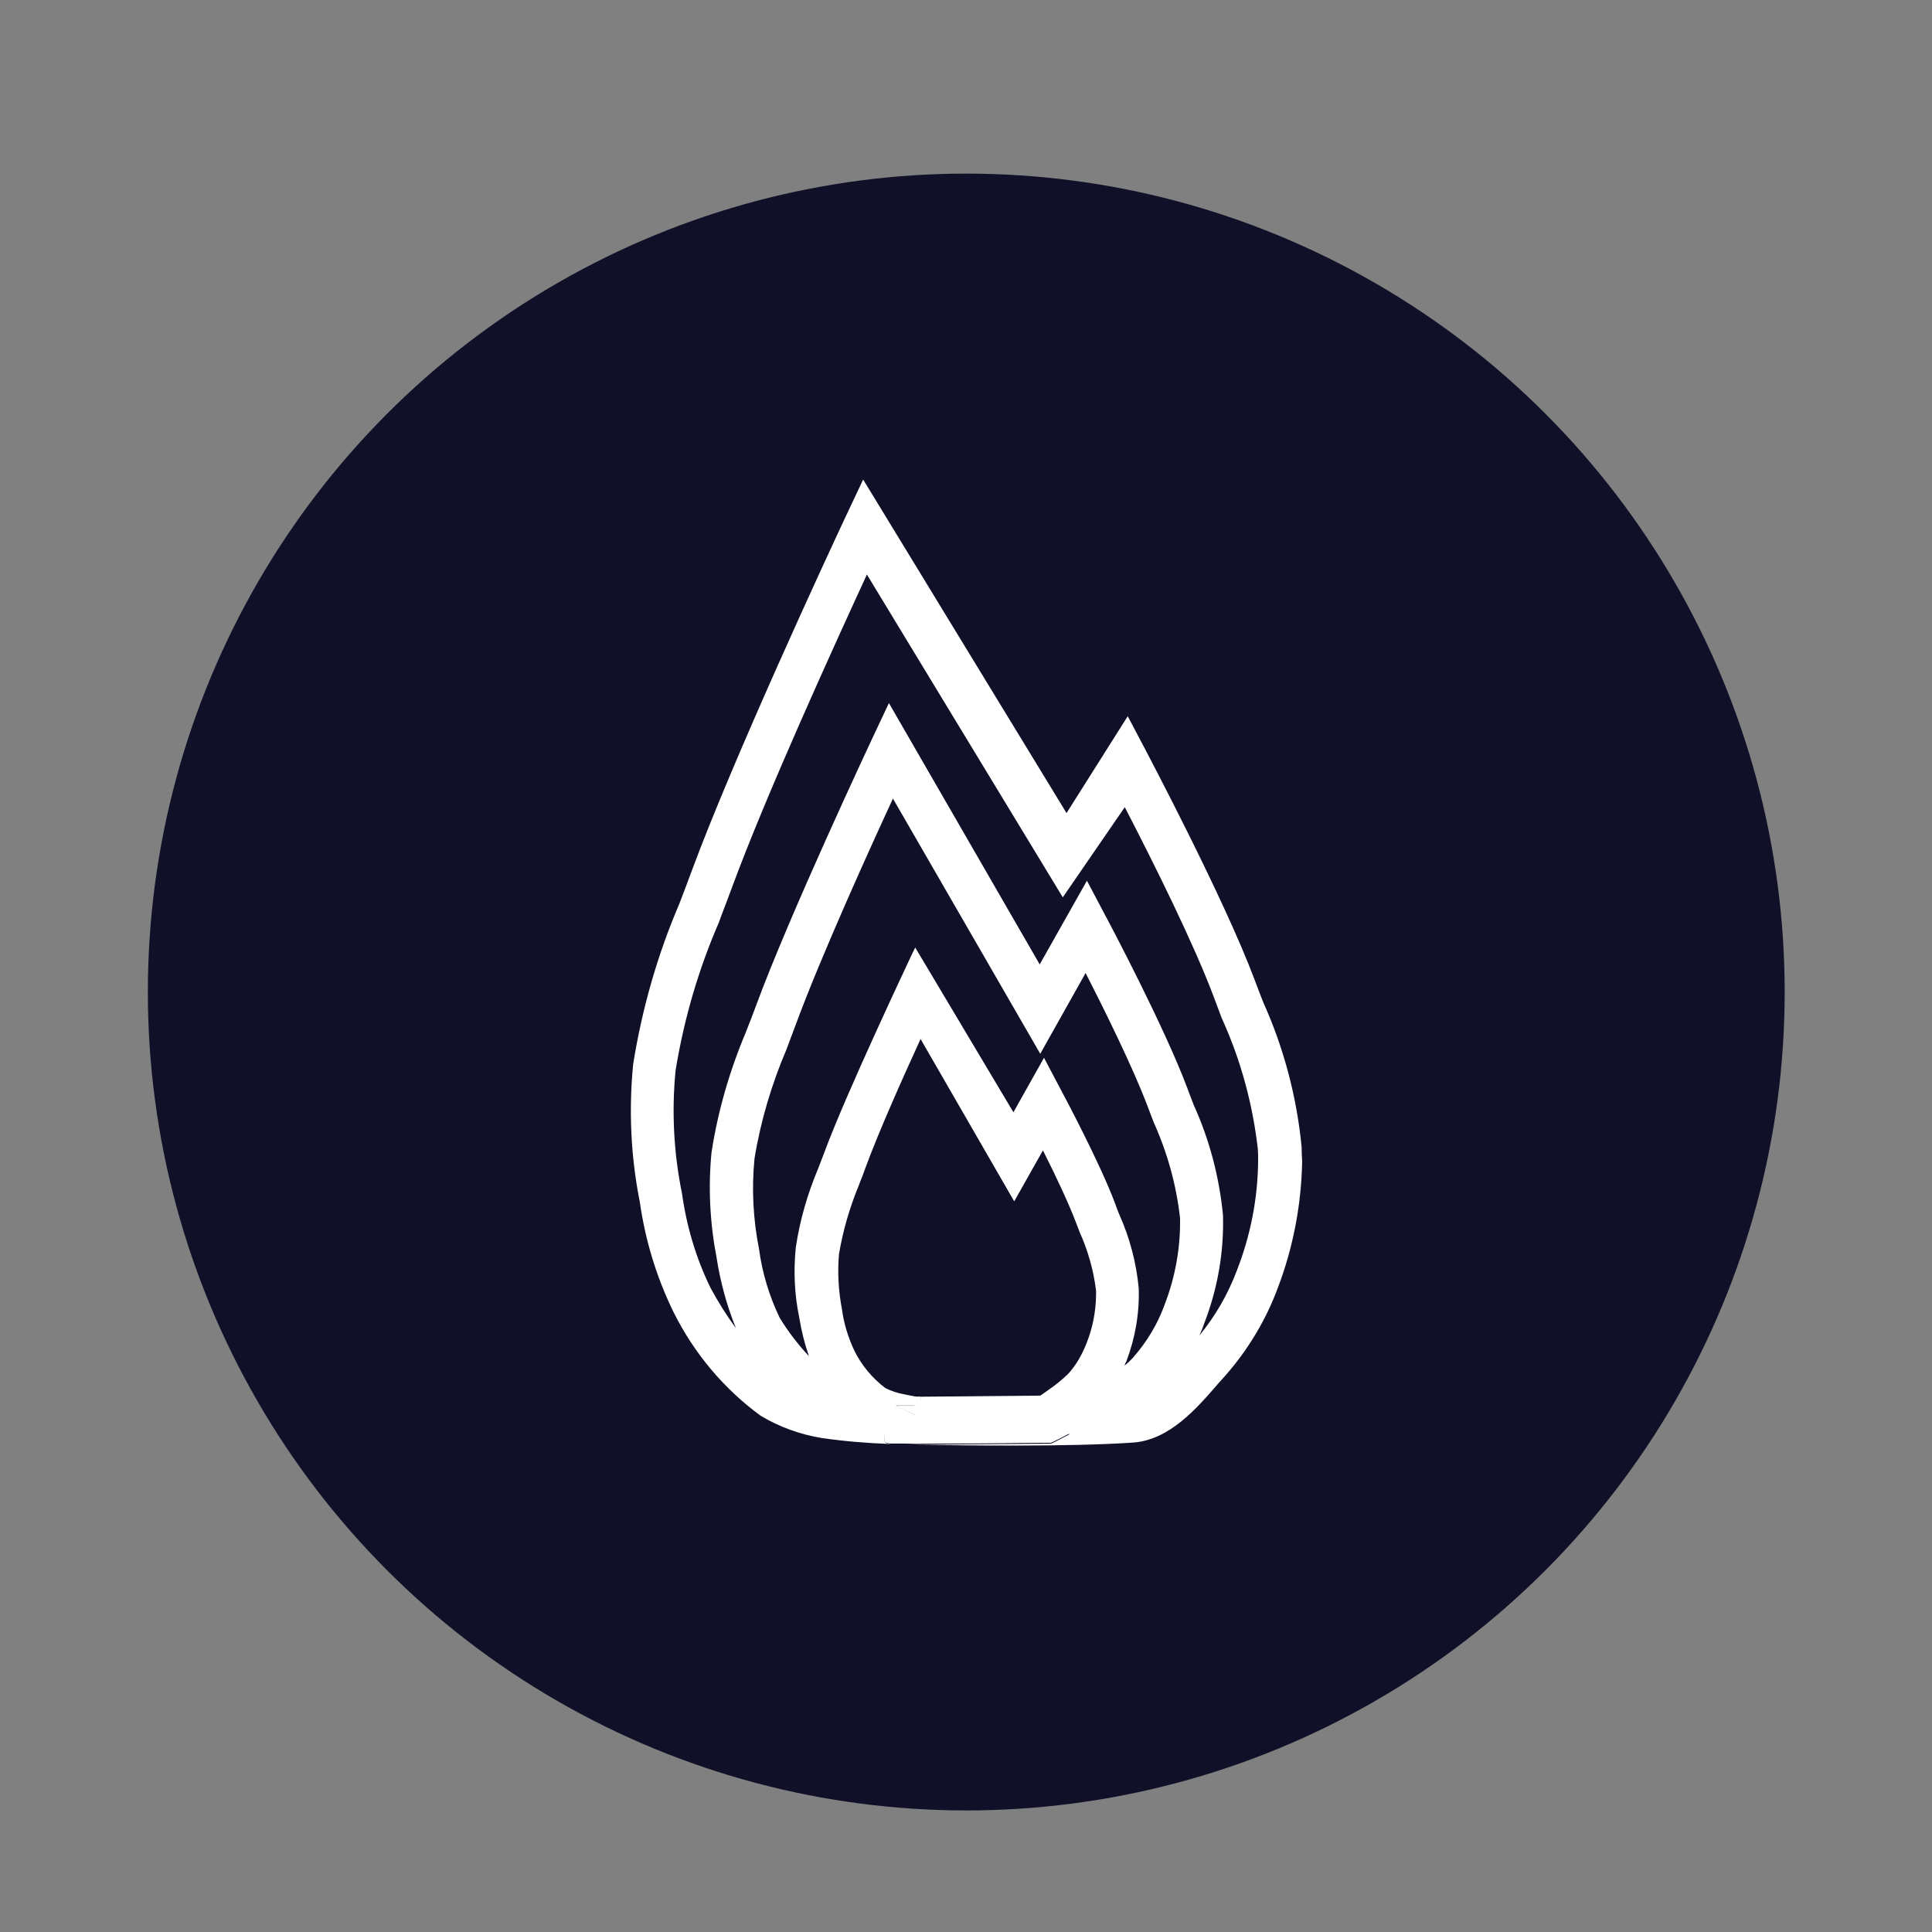 <svg xmlns="http://www.w3.org/2000/svg" xmlns:xlink="http://www.w3.org/1999/xlink" id="Layer_1" x="0px" y="0px" viewBox="0 0 72 72" style="enable-background:new 0 0 72 72;" xml:space="preserve">
<rect x="0" y="0" width="72" height="72" fill="#808080" stroke="none"/>
<style type="text/css">
	.st0{fill:#101028;}
	.st1{clip-path:url(#SVGID_2_);fill:#FC0266;}
	.st2{clip-path:url(#SVGID_2_);fill:#FB0267;}
	.st3{clip-path:url(#SVGID_2_);fill:#FA0367;}
	.st4{clip-path:url(#SVGID_2_);fill:#F90368;}
	.st5{clip-path:url(#SVGID_2_);fill:#F80469;}
	.st6{clip-path:url(#SVGID_2_);fill:#F7046A;}
	.st7{clip-path:url(#SVGID_2_);fill:#F6056A;}
	.st8{clip-path:url(#SVGID_2_);fill:#F5056B;}
	.st9{clip-path:url(#SVGID_2_);fill:#F4066C;}
	.st10{clip-path:url(#SVGID_2_);fill:#F3066D;}
	.st11{clip-path:url(#SVGID_2_);fill:#F2076D;}
	.st12{clip-path:url(#SVGID_2_);fill:#F1076E;}
	.st13{clip-path:url(#SVGID_2_);fill:#F0076F;}
	.st14{clip-path:url(#SVGID_2_);fill:#EF086F;}
	.st15{clip-path:url(#SVGID_2_);fill:#EE0870;}
	.st16{clip-path:url(#SVGID_2_);fill:#ED0971;}
	.st17{clip-path:url(#SVGID_2_);fill:#EC0972;}
	.st18{clip-path:url(#SVGID_2_);fill:#EB0A72;}
	.st19{clip-path:url(#SVGID_2_);fill:#EA0A73;}
	.st20{clip-path:url(#SVGID_2_);fill:#E90B74;}
	.st21{clip-path:url(#SVGID_2_);fill:#E80B75;}
	.st22{clip-path:url(#SVGID_2_);fill:#E70B75;}
	.st23{clip-path:url(#SVGID_2_);fill:#E60C76;}
	.st24{clip-path:url(#SVGID_2_);fill:#E50C77;}
	.st25{clip-path:url(#SVGID_2_);fill:#E40D77;}
	.st26{clip-path:url(#SVGID_2_);fill:#E30D78;}
	.st27{clip-path:url(#SVGID_2_);fill:#E20E79;}
	.st28{clip-path:url(#SVGID_2_);fill:#E10E7A;}
	.st29{clip-path:url(#SVGID_2_);fill:#E00F7A;}
	.st30{clip-path:url(#SVGID_2_);fill:#DF0F7B;}
	.st31{clip-path:url(#SVGID_2_);fill:#DE107C;}
	.st32{clip-path:url(#SVGID_2_);fill:#DD107D;}
	.st33{clip-path:url(#SVGID_2_);fill:#DC107D;}
	.st34{clip-path:url(#SVGID_2_);fill:#DB117E;}
	.st35{clip-path:url(#SVGID_2_);fill:#DA117F;}
	.st36{clip-path:url(#SVGID_2_);fill:#D9127F;}
	.st37{clip-path:url(#SVGID_2_);fill:#D81280;}
	.st38{clip-path:url(#SVGID_2_);fill:#D61381;}
	.st39{clip-path:url(#SVGID_2_);fill:#0085F7;}
	.st40{clip-path:url(#SVGID_2_);fill:#D51382;}
	.st41{clip-path:url(#SVGID_2_);fill:#AB26A0;}
	.st42{clip-path:url(#SVGID_2_);fill:#D41482;}
	.st43{clip-path:url(#SVGID_2_);fill:#FC0465;}
	.st44{clip-path:url(#SVGID_2_);fill:#FC0365;}
	.st45{clip-path:url(#SVGID_4_);fill:#FF4C40;}
	.st46{clip-path:url(#SVGID_4_);fill:#FF4B40;}
	.st47{clip-path:url(#SVGID_4_);fill:#FF4A41;}
	.st48{clip-path:url(#SVGID_4_);fill:#FF4941;}
	.st49{clip-path:url(#SVGID_4_);fill:#FF4842;}
	.st50{clip-path:url(#SVGID_4_);fill:#FF4742;}
	.st51{clip-path:url(#SVGID_4_);fill:#FF4643;}
	.st52{clip-path:url(#SVGID_4_);fill:#0085F7;}
	.st53{clip-path:url(#SVGID_4_);fill:#AB26A0;}
	.st54{clip-path:url(#SVGID_4_);fill:#FF4543;}
	.st55{clip-path:url(#SVGID_4_);fill:#FF4444;}
	.st56{clip-path:url(#SVGID_4_);fill:#FE4344;}
	.st57{clip-path:url(#SVGID_4_);fill:#FE4245;}
	.st58{clip-path:url(#SVGID_4_);fill:#FE4145;}
	.st59{clip-path:url(#SVGID_4_);fill:#FE4046;}
	.st60{clip-path:url(#SVGID_4_);fill:#FE3F46;}
	.st61{clip-path:url(#SVGID_4_);fill:#FE3E47;}
	.st62{clip-path:url(#SVGID_4_);fill:#FE3D48;}
	.st63{clip-path:url(#SVGID_4_);fill:#FE3C48;}
	.st64{clip-path:url(#SVGID_4_);fill:#FE3B49;}
	.st65{clip-path:url(#SVGID_4_);fill:#FE3A49;}
	.st66{clip-path:url(#SVGID_4_);fill:#FE394A;}
	.st67{clip-path:url(#SVGID_4_);fill:#FE384A;}
	.st68{clip-path:url(#SVGID_4_);fill:#FE374B;}
	.st69{clip-path:url(#SVGID_4_);fill:#FE364B;}
	.st70{clip-path:url(#SVGID_4_);fill:#FE354C;}
	.st71{clip-path:url(#SVGID_4_);fill:#FE344C;}
	.st72{clip-path:url(#SVGID_4_);fill:#FE334D;}
	.st73{clip-path:url(#SVGID_4_);fill:#FE324D;}
	.st74{clip-path:url(#SVGID_4_);fill:#FE314E;}
	.st75{clip-path:url(#SVGID_4_);fill:#FE304E;}
	.st76{clip-path:url(#SVGID_4_);fill:#FE2F4F;}
	.st77{clip-path:url(#SVGID_4_);fill:#FE2E4F;}
	.st78{clip-path:url(#SVGID_4_);fill:#FE2D50;}
	.st79{clip-path:url(#SVGID_4_);fill:#FE2C50;}
	.st80{clip-path:url(#SVGID_4_);fill:#FE2B51;}
	.st81{clip-path:url(#SVGID_4_);fill:#FE2A52;}
	.st82{clip-path:url(#SVGID_4_);fill:#FD2852;}
	.st83{clip-path:url(#SVGID_4_);fill:#FD2753;}
	.st84{clip-path:url(#SVGID_4_);fill:#FD2653;}
	.st85{clip-path:url(#SVGID_4_);fill:#FD2554;}
	.st86{clip-path:url(#SVGID_4_);fill:#FD2454;}
	.st87{clip-path:url(#SVGID_4_);fill:#FD2355;}
	.st88{clip-path:url(#SVGID_4_);fill:#FF4D3F;}
	.st89{clip-path:url(#SVGID_4_);fill:#FD2255;}
	.st90{clip-path:url(#SVGID_4_);fill:#FD2156;}
	.st91{clip-path:url(#SVGID_4_);fill:#FC0465;}
	.st92{clip-path:url(#SVGID_6_);fill:#FFB51A;}
	.st93{clip-path:url(#SVGID_6_);fill:#FFB41A;}
	.st94{clip-path:url(#SVGID_6_);fill:#FFB31B;}
	.st95{clip-path:url(#SVGID_6_);fill:#FFB21B;}
	.st96{clip-path:url(#SVGID_6_);fill:#FFB11C;}
	.st97{clip-path:url(#SVGID_6_);fill:#FFB01C;}
	.st98{clip-path:url(#SVGID_6_);fill:#FFAF1C;}
	.st99{clip-path:url(#SVGID_6_);fill:#FFAE1D;}
	.st100{clip-path:url(#SVGID_6_);fill:#FFAD1D;}
	.st101{clip-path:url(#SVGID_6_);fill:#FFAC1D;}
	.st102{clip-path:url(#SVGID_6_);fill:#FFAB1E;}
	.st103{clip-path:url(#SVGID_6_);fill:#FFAA1E;}
	.st104{clip-path:url(#SVGID_6_);fill:#FFA91E;}
	.st105{clip-path:url(#SVGID_6_);fill:#FFA71F;}
	.st106{clip-path:url(#SVGID_6_);fill:#FFA61F;}
	.st107{clip-path:url(#SVGID_6_);fill:#FFA51F;}
	.st108{clip-path:url(#SVGID_6_);fill:#FFA420;}
	.st109{clip-path:url(#SVGID_6_);fill:#FFA320;}
	.st110{clip-path:url(#SVGID_6_);fill:#FFA220;}
	.st111{clip-path:url(#SVGID_6_);fill:#FFA121;}
	.st112{clip-path:url(#SVGID_6_);fill:#FFA021;}
	.st113{clip-path:url(#SVGID_6_);fill:#FF9F21;}
	.st114{clip-path:url(#SVGID_6_);fill:#FF9E22;}
	.st115{clip-path:url(#SVGID_6_);fill:#FF9D22;}
	.st116{clip-path:url(#SVGID_6_);fill:#FF9C23;}
	.st117{clip-path:url(#SVGID_6_);fill:#FF9B23;}
	.st118{clip-path:url(#SVGID_6_);fill:#FF9A23;}
	.st119{clip-path:url(#SVGID_6_);fill:#FF9924;}
	.st120{clip-path:url(#SVGID_6_);fill:#FF9824;}
	.st121{clip-path:url(#SVGID_6_);fill:#FF9724;}
	.st122{clip-path:url(#SVGID_6_);fill:#FF9625;}
	.st123{clip-path:url(#SVGID_6_);fill:#FF9525;}
	.st124{clip-path:url(#SVGID_6_);fill:#FF9425;}
	.st125{clip-path:url(#SVGID_6_);fill:#FFB819;}
	.st126{clip-path:url(#SVGID_6_);fill:#FFB719;}
	.st127{clip-path:url(#SVGID_6_);fill:#FFB61A;}
	.st128{clip-path:url(#SVGID_6_);fill:#FF9326;}
	.st129{clip-path:url(#SVGID_6_);fill:#FF9226;}
	.st130{clip-path:url(#SVGID_6_);fill:#FF9126;}
	.st131{clip-path:url(#SVGID_6_);fill:#FF9027;}
	.st132{clip-path:url(#SVGID_6_);fill:#FF8F27;}
	.st133{clip-path:url(#SVGID_6_);fill:#FF8E27;}
	.st134{clip-path:url(#SVGID_6_);fill:#FFBB18;}
	.st135{clip-path:url(#SVGID_6_);fill:#FFBA18;}
	.st136{clip-path:url(#SVGID_6_);fill:#FFB919;}
	.st137{clip-path:url(#SVGID_6_);fill:#FF8D28;}
	.st138{clip-path:url(#SVGID_6_);fill:#FF8C28;}
	.st139{clip-path:url(#SVGID_6_);fill:#FF8B29;}
	.st140{clip-path:url(#SVGID_6_);fill:#FF8A29;}
	.st141{clip-path:url(#SVGID_6_);fill:#FF8929;}
	.st142{clip-path:url(#SVGID_6_);fill:#FF882A;}
	.st143{clip-path:url(#SVGID_6_);fill:#FF872A;}
	.st144{clip-path:url(#SVGID_6_);fill:#FF862A;}
	.st145{clip-path:url(#SVGID_6_);fill:#FFBF17;}
	.st146{clip-path:url(#SVGID_6_);fill:#FFBE17;}
	.st147{clip-path:url(#SVGID_6_);fill:#FFBD17;}
	.st148{clip-path:url(#SVGID_6_);fill:#FFBC18;}
	.st149{clip-path:url(#SVGID_6_);fill:#FF852B;}
	.st150{clip-path:url(#SVGID_6_);fill:#FF842B;}
	.st151{clip-path:url(#SVGID_6_);fill:#FF832B;}
	.st152{clip-path:url(#SVGID_8_);fill:#9FE816;}
	.st153{clip-path:url(#SVGID_8_);fill:#A0E916;}
	.st154{clip-path:url(#SVGID_8_);fill:#A1E915;}
	.st155{clip-path:url(#SVGID_8_);fill:#A2E915;}
	.st156{clip-path:url(#SVGID_8_);fill:#A3E915;}
	.st157{clip-path:url(#SVGID_8_);fill:#A4EA15;}
	.st158{clip-path:url(#SVGID_8_);fill:#A5EA15;}
	.st159{clip-path:url(#SVGID_8_);fill:#A6EA14;}
	.st160{clip-path:url(#SVGID_8_);fill:#A7EA14;}
	.st161{clip-path:url(#SVGID_8_);fill:#9CE817;}
	.st162{clip-path:url(#SVGID_8_);fill:#9DE816;}
	.st163{clip-path:url(#SVGID_8_);fill:#9EE816;}
	.st164{clip-path:url(#SVGID_8_);fill:#A8EA14;}
	.st165{clip-path:url(#SVGID_8_);fill:#A9EB14;}
	.st166{clip-path:url(#SVGID_8_);fill:#AAEB13;}
	.st167{clip-path:url(#SVGID_8_);fill:#9AE717;}
	.st168{clip-path:url(#SVGID_8_);fill:#9BE717;}
	.st169{clip-path:url(#SVGID_8_);fill:#ABEB13;}
	.st170{clip-path:url(#SVGID_8_);fill:#ACEB13;}
	.st171{clip-path:url(#SVGID_8_);fill:#97E618;}
	.st172{clip-path:url(#SVGID_8_);fill:#98E718;}
	.st173{clip-path:url(#SVGID_8_);fill:#99E717;}
	.st174{clip-path:url(#SVGID_8_);fill:#ADEC13;}
	.st175{clip-path:url(#SVGID_8_);fill:#AEEC12;}
	.st176{clip-path:url(#SVGID_8_);fill:#AFEC12;}
	.st177{clip-path:url(#SVGID_8_);fill:#B0EC12;}
	.st178{clip-path:url(#SVGID_8_);fill:#B1ED12;}
	.st179{clip-path:url(#SVGID_8_);fill:#B2ED12;}
	.st180{clip-path:url(#SVGID_8_);fill:#B3ED11;}
	.st181{clip-path:url(#SVGID_8_);fill:#B4ED11;}
	.st182{clip-path:url(#SVGID_8_);fill:#B5EE11;}
	.st183{clip-path:url(#SVGID_8_);fill:#B6EE11;}
	.st184{clip-path:url(#SVGID_8_);fill:#B7EE10;}
	.st185{clip-path:url(#SVGID_8_);fill:#B8EE10;}
	.st186{clip-path:url(#SVGID_8_);fill:#B9EE10;}
	.st187{clip-path:url(#SVGID_8_);fill:#BAEF10;}
	.st188{clip-path:url(#SVGID_8_);fill:#BBEF10;}
	.st189{clip-path:url(#SVGID_8_);fill:#BCEF0F;}
	.st190{clip-path:url(#SVGID_8_);fill:#BDEF0F;}
	.st191{clip-path:url(#SVGID_8_);fill:#BEF00F;}
	.st192{clip-path:url(#SVGID_8_);fill:#BFF00F;}
	.st193{clip-path:url(#SVGID_8_);fill:#C0F00E;}
	.st194{clip-path:url(#SVGID_8_);fill:#C1F00E;}
	.st195{clip-path:url(#SVGID_8_);fill:#C2F10E;}
	.st196{clip-path:url(#SVGID_8_);fill:#C3F10E;}
	.st197{clip-path:url(#SVGID_8_);fill:#CBF30C;}
	.st198{clip-path:url(#SVGID_8_);fill:#CCF30C;}
	.st199{clip-path:url(#SVGID_8_);fill:#CDF30B;}
	.st200{clip-path:url(#SVGID_8_);fill:#CEF30B;}
	.st201{clip-path:url(#SVGID_8_);fill:#CFF40B;}
	.st202{clip-path:url(#SVGID_8_);fill:#D0F40B;}
	.st203{clip-path:url(#SVGID_8_);fill:#D1F40B;}
	.st204{clip-path:url(#SVGID_8_);fill:#D2F40A;}
	.st205{clip-path:url(#SVGID_8_);fill:#94E618;}
	.st206{clip-path:url(#SVGID_8_);fill:#95E618;}
	.st207{clip-path:url(#SVGID_8_);fill:#96E618;}
	.st208{clip-path:url(#SVGID_8_);fill:#C4F10D;}
	.st209{clip-path:url(#SVGID_8_);fill:#C5F10D;}
	.st210{clip-path:url(#SVGID_8_);fill:#C6F20D;}
	.st211{clip-path:url(#SVGID_8_);fill:#C7F20D;}
	.st212{clip-path:url(#SVGID_8_);fill:#C8F20D;}
	.st213{clip-path:url(#SVGID_8_);fill:#C9F20C;}
	.st214{clip-path:url(#SVGID_8_);fill:#CAF20C;}
	.st215{clip-path:url(#SVGID_8_);fill:#91E519;}
	.st216{clip-path:url(#SVGID_8_);fill:#92E519;}
	.st217{clip-path:url(#SVGID_8_);fill:#93E519;}
	.st218{clip-path:url(#SVGID_8_);fill:#D3F50A;}
	.st219{clip-path:url(#SVGID_8_);fill:#D4F50A;}
	.st220{clip-path:url(#SVGID_8_);fill:#D5F50A;}
	.st221{clip-path:url(#SVGID_8_);fill:#D6F509;}
	.st222{clip-path:url(#SVGID_8_);fill:#D7F609;}
	.st223{clip-path:url(#SVGID_8_);fill:#8EE41A;}
	.st224{clip-path:url(#SVGID_8_);fill:#8FE51A;}
	.st225{clip-path:url(#SVGID_8_);fill:#90E519;}
	.st226{clip-path:url(#SVGID_8_);fill:#D8F609;}
	.st227{clip-path:url(#SVGID_8_);fill:#D9F609;}
	.st228{clip-path:url(#SVGID_8_);fill:#DAF608;}
	.st229{clip-path:url(#SVGID_8_);fill:#DBF608;}
	.st230{clip-path:url(#SVGID_8_);fill:#DCF708;}
	.st231{clip-path:url(#SVGID_8_);fill:#DDF708;}
	.st232{clip-path:url(#SVGID_8_);fill:#DEF708;}
	.st233{clip-path:url(#SVGID_8_);fill:#DFF707;}
	.st234{clip-path:url(#SVGID_8_);fill:#E0F807;}
	.st235{clip-path:url(#SVGID_8_);fill:#E1F807;}
	.st236{clip-path:url(#SVGID_8_);fill:#E2F807;}
	.st237{clip-path:url(#SVGID_8_);fill:#E3F806;}
	.st238{clip-path:url(#SVGID_8_);fill:#8BE41A;}
	.st239{clip-path:url(#SVGID_8_);fill:#8CE41A;}
	.st240{clip-path:url(#SVGID_8_);fill:#8DE41A;}
	.st241{clip-path:url(#SVGID_8_);fill:#E4F906;}
	.st242{clip-path:url(#SVGID_8_);fill:#E5F906;}
	.st243{clip-path:url(#SVGID_8_);fill:#E6F906;}
	.st244{clip-path:url(#SVGID_10_);fill:#00C043;}
	.st245{clip-path:url(#SVGID_10_);fill:#00C042;}
	.st246{clip-path:url(#SVGID_10_);fill:#00C141;}
	.st247{clip-path:url(#SVGID_10_);fill:#00C140;}
	.st248{clip-path:url(#SVGID_10_);fill:#00C13F;}
	.st249{clip-path:url(#SVGID_10_);fill:#00C044;}
	.st250{clip-path:url(#SVGID_10_);fill:#00C23E;}
	.st251{clip-path:url(#SVGID_10_);fill:#00C23D;}
	.st252{clip-path:url(#SVGID_10_);fill:#00BE48;}
	.st253{clip-path:url(#SVGID_10_);fill:#00BF47;}
	.st254{clip-path:url(#SVGID_10_);fill:#00BF46;}
	.st255{clip-path:url(#SVGID_10_);fill:#00BF45;}
	.st256{clip-path:url(#SVGID_10_);fill:#00C23C;}
	.st257{clip-path:url(#SVGID_10_);fill:#00C33B;}
	.st258{clip-path:url(#SVGID_10_);fill:#00C33A;}
	.st259{clip-path:url(#SVGID_10_);fill:#00BE4A;}
	.st260{clip-path:url(#SVGID_10_);fill:#00BE49;}
	.st261{clip-path:url(#SVGID_10_);fill:#01C33A;}
	.st262{clip-path:url(#SVGID_10_);fill:#02C33A;}
	.st263{clip-path:url(#SVGID_10_);fill:#00B85C;}
	.st264{clip-path:url(#SVGID_10_);fill:#00B85B;}
	.st265{clip-path:url(#SVGID_10_);fill:#00B85A;}
	.st266{clip-path:url(#SVGID_10_);fill:#00B959;}
	.st267{clip-path:url(#SVGID_10_);fill:#00B958;}
	.st268{clip-path:url(#SVGID_10_);fill:#00B957;}
	.st269{clip-path:url(#SVGID_10_);fill:#00BA56;}
	.st270{clip-path:url(#SVGID_10_);fill:#00BA55;}
	.st271{clip-path:url(#SVGID_10_);fill:#00BA54;}
	.st272{clip-path:url(#SVGID_10_);fill:#00BB53;}
	.st273{clip-path:url(#SVGID_10_);fill:#00BB52;}
	.st274{clip-path:url(#SVGID_10_);fill:#00BB51;}
	.st275{clip-path:url(#SVGID_10_);fill:#00BC50;}
	.st276{clip-path:url(#SVGID_10_);fill:#00BC4F;}
	.st277{clip-path:url(#SVGID_10_);fill:#00BC4E;}
	.st278{clip-path:url(#SVGID_10_);fill:#00BD4D;}
	.st279{clip-path:url(#SVGID_10_);fill:#00BD4C;}
	.st280{clip-path:url(#SVGID_10_);fill:#00BD4B;}
	.st281{clip-path:url(#SVGID_10_);fill:#03C439;}
	.st282{clip-path:url(#SVGID_10_);fill:#04C439;}
	.st283{clip-path:url(#SVGID_10_);fill:#05C439;}
	.st284{clip-path:url(#SVGID_10_);fill:#06C439;}
	.st285{clip-path:url(#SVGID_10_);fill:#07C538;}
	.st286{clip-path:url(#SVGID_10_);fill:#08C538;}
	.st287{clip-path:url(#SVGID_10_);fill:#00B662;}
	.st288{clip-path:url(#SVGID_10_);fill:#00B661;}
	.st289{clip-path:url(#SVGID_10_);fill:#00B660;}
	.st290{clip-path:url(#SVGID_10_);fill:#00B75F;}
	.st291{clip-path:url(#SVGID_10_);fill:#00B75E;}
	.st292{clip-path:url(#SVGID_10_);fill:#00B75D;}
	.st293{clip-path:url(#SVGID_10_);fill:#09C538;}
	.st294{clip-path:url(#SVGID_10_);fill:#0AC538;}
	.st295{clip-path:url(#SVGID_10_);fill:#0BC637;}
	.st296{clip-path:url(#SVGID_10_);fill:#00B467;}
	.st297{clip-path:url(#SVGID_10_);fill:#00B466;}
	.st298{clip-path:url(#SVGID_10_);fill:#00B565;}
	.st299{clip-path:url(#SVGID_10_);fill:#00B564;}
	.st300{clip-path:url(#SVGID_10_);fill:#00B563;}
	.st301{clip-path:url(#SVGID_10_);fill:#0CC637;}
	.st302{clip-path:url(#SVGID_10_);fill:#0DC637;}
	.st303{clip-path:url(#SVGID_10_);fill:#0EC637;}
	.st304{clip-path:url(#SVGID_10_);fill:#00B36C;}
	.st305{clip-path:url(#SVGID_10_);fill:#00B36B;}
	.st306{clip-path:url(#SVGID_10_);fill:#00B36A;}
	.st307{clip-path:url(#SVGID_10_);fill:#00B469;}
	.st308{clip-path:url(#SVGID_10_);fill:#00B468;}
	.st309{clip-path:url(#SVGID_10_);fill:#0FC737;}
	.st310{clip-path:url(#SVGID_10_);fill:#10C736;}
	.st311{clip-path:url(#SVGID_10_);fill:#11C736;}
	.st312{clip-path:url(#SVGID_10_);fill:#12C736;}
	.st313{clip-path:url(#SVGID_10_);fill:#00B171;}
	.st314{clip-path:url(#SVGID_10_);fill:#00B170;}
	.st315{clip-path:url(#SVGID_10_);fill:#00B26F;}
	.st316{clip-path:url(#SVGID_10_);fill:#00B26E;}
	.st317{clip-path:url(#SVGID_10_);fill:#00B26D;}
	.st318{clip-path:url(#SVGID_10_);fill:#13C736;}
	.st319{clip-path:url(#SVGID_10_);fill:#14C835;}
	.st320{clip-path:url(#SVGID_10_);fill:#00AF77;}
	.st321{clip-path:url(#SVGID_10_);fill:#00AF76;}
	.st322{clip-path:url(#SVGID_10_);fill:#00B075;}
	.st323{clip-path:url(#SVGID_10_);fill:#00B074;}
	.st324{clip-path:url(#SVGID_10_);fill:#00B073;}
	.st325{clip-path:url(#SVGID_10_);fill:#00B172;}
	.st326{clip-path:url(#SVGID_10_);fill:#15C835;}
	.st327{clip-path:url(#SVGID_10_);fill:#16C835;}
	.st328{clip-path:url(#SVGID_10_);fill:#17C835;}
	.st329{clip-path:url(#SVGID_10_);fill:#18C935;}
	.st330{clip-path:url(#SVGID_10_);fill:#91E519;}
	.st331{clip-path:url(#SVGID_10_);fill:#8EE41A;}
	.st332{clip-path:url(#SVGID_10_);fill:#8FE51A;}
	.st333{clip-path:url(#SVGID_10_);fill:#90E519;}
	.st334{clip-path:url(#SVGID_10_);fill:#8BE41A;}
	.st335{clip-path:url(#SVGID_10_);fill:#8CE41A;}
	.st336{clip-path:url(#SVGID_10_);fill:#8DE41A;}
	.st337{clip-path:url(#SVGID_12_);fill:#0085F7;}
	.st338{clip-path:url(#SVGID_12_);fill:#0085F6;}
	.st339{clip-path:url(#SVGID_12_);fill:#0086F5;}
	.st340{clip-path:url(#SVGID_12_);fill:#0086F4;}
	.st341{clip-path:url(#SVGID_12_);fill:#0086F3;}
	.st342{clip-path:url(#SVGID_12_);fill:#0087F2;}
	.st343{clip-path:url(#SVGID_12_);fill:#0087F1;}
	.st344{clip-path:url(#SVGID_12_);fill:#0087F0;}
	.st345{clip-path:url(#SVGID_12_);fill:#0088EF;}
	.st346{clip-path:url(#SVGID_12_);fill:#0088EE;}
	.st347{clip-path:url(#SVGID_12_);fill:#0088ED;}
	.st348{clip-path:url(#SVGID_12_);fill:#0089EC;}
	.st349{clip-path:url(#SVGID_12_);fill:#0089EB;}
	.st350{clip-path:url(#SVGID_12_);fill:#0089EA;}
	.st351{clip-path:url(#SVGID_12_);fill:#008AE9;}
	.st352{clip-path:url(#SVGID_12_);fill:#008AE8;}
	.st353{clip-path:url(#SVGID_12_);fill:#008AE7;}
	.st354{clip-path:url(#SVGID_12_);fill:#008BE6;}
	.st355{clip-path:url(#SVGID_12_);fill:#008BE5;}
	.st356{clip-path:url(#SVGID_12_);fill:#008BE4;}
	.st357{clip-path:url(#SVGID_12_);fill:#008CE3;}
	.st358{clip-path:url(#SVGID_12_);fill:#008CE2;}
	.st359{clip-path:url(#SVGID_12_);fill:#008CE1;}
	.st360{clip-path:url(#SVGID_12_);fill:#008DE0;}
	.st361{clip-path:url(#SVGID_12_);fill:#008DDF;}
	.st362{clip-path:url(#SVGID_12_);fill:#008DDE;}
	.st363{clip-path:url(#SVGID_12_);fill:#008EDB;}
	.st364{clip-path:url(#SVGID_12_);fill:#008FDA;}
	.st365{clip-path:url(#SVGID_12_);fill:#008FD9;}
	.st366{clip-path:url(#SVGID_12_);fill:#008FD8;}
	.st367{clip-path:url(#SVGID_12_);fill:#0090D7;}
	.st368{clip-path:url(#SVGID_12_);fill:#0091D3;}
	.st369{clip-path:url(#SVGID_12_);fill:#0091D2;}
	.st370{clip-path:url(#SVGID_12_);fill:#0092D1;}
	.st371{clip-path:url(#SVGID_12_);fill:#0092D0;}
	.st372{clip-path:url(#SVGID_12_);fill:#0093CC;}
	.st373{clip-path:url(#SVGID_12_);fill:#0094CB;}
	.st374{clip-path:url(#SVGID_12_);fill:#0094CA;}
	.st375{clip-path:url(#SVGID_12_);fill:#0094C9;}
	.st376{fill-rule:evenodd;clip-rule:evenodd;fill:#FFFFFF;}
	.st377{fill:#FFFFFF;}
	.st378{clip-path:url(#SVGID_14_);}
	.st379{opacity:0.25;fill:#FFFFFF;enable-background:new    ;}
	.st380{opacity:0.18;fill:#FFFFFF;enable-background:new    ;}
	.st381{opacity:0.35;fill:#FFFFFF;enable-background:new    ;}
	.st382{fill:none;}
	.st383{fill:url(#Path_1_2_);}
	.st384{fill:url(#Path_2_2_);}
	.st385{opacity:0.25;fill:#AB26A0;enable-background:new    ;}
	.st386{opacity:0.18;fill:#AB26A0;enable-background:new    ;}
	.st387{opacity:0.35;fill:#AB26A0;enable-background:new    ;}
</style>
<g>
	<circle id="Ellipse_38" class="st0" cx="36.01" cy="36.97" r="30.5"></circle>
	<g id="Group_16676" transform="translate(320.492 20.811)">
		<g id="Group_16670" transform="translate(-302.495 -9.41)">
			<g id="Group_16667" transform="translate(6.51 34.106)">
				<path id="Path_27781" class="st376" d="M7.16,6.65c-0.02,0-0.03-0.01-0.05-0.01l0.1,0.02L7.16,6.65z"></path>
				<path id="Path_27782" class="st377" d="M7.25,6.5L7.16,6.84H7.15l-0.2-0.04L6.84,6.77L5.51,6.48h1.6c0.03,0,0.06,0,0.09,0.01      l0,0L7.25,6.5z"></path>
			</g>
			<g id="Group_16668" transform="translate(8.027 34.116)">
				<path id="Path_27783" class="st377" d="M5.68,6.65c-0.01,0-0.03,0-0.04-0.01L5.68,6.65C5.68,6.65,5.68,6.65,5.68,6.65z       M8.12,7.05c0,0,0.01,0,0.01,0H8.2C8.17,7.05,8.14,7.04,8.12,7.05L8.12,7.05z M8.16,6.71H8.14C8.15,6.71,8.15,6.71,8.16,6.71      h0.13C8.25,6.7,8.2,6.7,8.16,6.71L8.16,6.71z M8.03,8.12H7.7l0.38,0.01l5.04-0.04l0.01-0.01L8.03,8.12z"></path>
				<path id="Path_27784" class="st377" d="M7.9,7.94H7.7v0.17v0.07v0.1l0,0l0.38,0.01l0,0l5.04-0.04l0.05-0.01l0.2-0.1l0.48-0.25      L7.9,7.94z M8.29,6.54c-0.05,0-0.09,0-0.13,0H7.07l1,0.32l0.02,0.01l0.02,0.01l0,0c0,0,0,0,0.01,0H7.37L8.04,7.2l0.05,0.02H8.2      l0.02-0.34h0.08L8.3,6.54L8.29,6.54z M5.85,6.58V6.52L5.72,6.48c-0.01,0-0.03,0-0.04-0.01L5.64,6.64l0,0l0,0H5.51v0.07      l0.04,0.05l0.05-0.05L5.59,6.8l0.05,0.01h0.01l0.58,0.18L5.85,6.58z"></path>
			</g>
			<g id="Group_16669">
				<path id="Path_27785" class="st377" d="M16.19,40.82c-0.01,0-0.01,0-0.02,0h-0.05h-0.3h0.3c-0.1-0.01-0.27-0.04-0.46-0.08      c-0.11-0.02-0.22-0.06-0.32-0.08h-0.23l1,0.32v0.01c0.01,0,0.03,0,0.04,0l0,0c0,0,0,0,0.01,0h-0.74l0.67,0.32l0.05,0.02h0.11      L16.25,41h0.08l0.01-0.17L16.19,40.82z M13.88,40.7v-0.07l-0.13-0.03c-0.01,0-0.03,0-0.04-0.01l0,0      c-0.03-0.01-0.06-0.01-0.09-0.01h-1.6l1.33,0.29l0.23,0.23l-0.12-0.21l0.2,0.04h0.01l0.58,0.18L13.88,40.7z M16.19,40.82      c-0.01,0-0.01,0-0.02,0h-0.05h-0.3h0.3c-0.1-0.01-0.27-0.04-0.46-0.08c-0.11-0.02-0.22-0.06-0.32-0.08h-0.23l1,0.32v0.01      c0.01,0,0.03,0,0.04,0l0,0c0,0,0,0,0.01,0h-0.74l0.67,0.32l0.05,0.02h0.11L16.25,41h0.08l0.01-0.17L16.19,40.82z M13.88,40.7      v-0.07l-0.13-0.03c-0.01,0-0.03,0-0.04-0.01l0,0c-0.03-0.01-0.06-0.01-0.09-0.01h-1.6l1.33,0.29l0.23,0.23l-0.12-0.21l0.2,0.04      h0.01l0.58,0.18L13.88,40.7z M13.88,40.7v-0.07l-0.13-0.03c-0.01,0-0.03,0-0.04-0.01l0,0c-0.03-0.01-0.06-0.01-0.09-0.01h-1.6      l1.33,0.29l0.23,0.23l-0.12-0.21l0.2,0.04h0.01l0.58,0.18L13.88,40.7z M15.93,42.06l-0.78-0.01h-0.18v0.16l0.17,0.01      c0,0,0.23,0,0.36,0h0.01h0.21h0.33l5.11-0.04l-0.01,0.01l-5.04,0.04l1.71,0.02c1.04,0.01,2.32,0.02,3.58,0l0.48-0.25      L15.93,42.06z M16.19,40.82c-0.01,0-0.01,0-0.02,0h-0.05h-0.3h0.3c-0.1-0.01-0.27-0.04-0.46-0.08      c-0.11-0.02-0.22-0.06-0.32-0.08h-0.23l1,0.32v0.01c0.01,0,0.03,0,0.04,0l0,0c0,0,0,0,0.01,0h-0.74l0.67,0.32l0.05,0.02h0.11      L16.25,41h0.08l0.01-0.17L16.19,40.82z M13.88,40.7v-0.07l-0.13-0.03c-0.01,0-0.03,0-0.04-0.01l0,0      c-0.03-0.01-0.06-0.01-0.09-0.01h-1.6l1.33,0.29l0.23,0.23l-0.12-0.21l0.2,0.04h0.01l0.58,0.18L13.88,40.7z M16.19,40.82      c-0.01,0-0.01,0-0.02,0h-0.05h-0.3h0.3c-0.1-0.01-0.27-0.04-0.46-0.08c-0.11-0.02-0.22-0.06-0.32-0.08h-0.23l1,0.32v0.01      c0.01,0,0.03,0,0.04,0l0,0c0,0,0,0,0.01,0h-0.74l0.67,0.32l0.05,0.02h0.11L16.25,41h0.08l0.01-0.17L16.19,40.82z M16.19,40.82      c-0.01,0-0.01,0-0.02,0h-0.05h-0.3h0.3c-0.1-0.01-0.27-0.04-0.46-0.08c-0.11-0.02-0.22-0.06-0.32-0.08h-0.23l1,0.32v0.01      c0.01,0,0.03,0,0.04,0l0,0c0,0,0,0,0.01,0h-0.74l0.67,0.32l0.05,0.02h0.11L16.25,41h0.08l0.01-0.17L16.19,40.82z M13.88,40.7      v-0.07l-0.13-0.03c-0.01,0-0.03,0-0.04-0.01l0,0c-0.03-0.01-0.06-0.01-0.09-0.01h-1.6l1.33,0.29l0.23,0.23l-0.12-0.21l0.2,0.04      h0.01l0.58,0.18L13.88,40.7z"></path>
				<path id="Path_27786" class="st377" d="M16.32,40.65h-0.1h-0.05h-0.03h-1.04l1,0.32v0.01c0.01,0,0.03,0,0.04,0l0,0      c0,0,0,0,0.01,0h-0.14h0.19h0.13L16.32,40.65L16.32,40.65z M13.46,40.89l-0.18-0.31h-0.21l0.29,0.29l0.23,0.23L13.46,40.89z       M16.32,40.65h-0.1h-0.05h-0.03h-1.04l1,0.32v0.01c0.01,0,0.03,0,0.04,0l0,0c0,0,0,0,0.01,0h-0.14h0.19h0.13L16.32,40.65      L16.32,40.65z M13.46,40.89l-0.18-0.31h-0.21l0.29,0.29l0.23,0.23L13.46,40.89z M13.46,40.89l-0.18-0.31h-0.21l0.29,0.29      l0.23,0.23L13.46,40.89z M15.93,42.06l-0.78-0.01h-0.18v0.17c0,0.1,0,0.14,0.17,0.16v0.01h0.33c0.07,0,0.15,0,0.25,0h0.38v0.01      l0,0l5.04-0.04l0.05-0.01l0.2-0.1l0.48-0.25L15.93,42.06z M16.32,40.65h-0.1h-0.05h-0.03h-1.04l1,0.32v0.01      c0.01,0,0.03,0,0.04,0l0,0c0,0,0,0,0.01,0h-0.14h0.19h0.13L16.32,40.65L16.32,40.65z M13.46,40.89l-0.18-0.31h-0.21l0.29,0.29      l0.23,0.23L13.46,40.89z M16.32,40.65h-0.1h-0.05h-0.03h-1.04l1,0.32v0.01c0.01,0,0.03,0,0.04,0l0,0c0,0,0,0,0.01,0h-0.14h0.19      h0.13L16.32,40.65L16.32,40.65z M16.32,40.65h-0.1h-0.05h-0.03h-1.04l1,0.32v0.01c0.01,0,0.03,0,0.04,0l0,0c0,0,0,0,0.01,0      h-0.14h0.19h0.13L16.32,40.65L16.32,40.65z M13.46,40.89l-0.18-0.31h-0.21l0.29,0.29l0.23,0.23L13.46,40.89z M15.15,42.05      l0.58,0.01h0.2L15.15,42.05z M16.32,40.65h-0.1h-0.05h-0.03h-1.04l1,0.32v0.01c0.01,0,0.03,0,0.04,0l0,0c0,0,0,0,0.01,0h-0.14      h0.19h0.13L16.32,40.65L16.32,40.65z M13.46,40.89l-0.18-0.31h-0.21l0.29,0.29l0.23,0.23L13.46,40.89z M13.46,40.89l-0.18-0.31      h-0.21l0.29,0.29l0.23,0.23L13.46,40.89z M16.32,40.65h-0.1h-0.05h-0.03h-1.04l1,0.32v0.01c0.01,0,0.03,0,0.04,0l0,0      c0,0,0,0,0.01,0h-0.14h0.19h0.13L16.32,40.65L16.32,40.65z"></path>
				<path id="Path_27787" class="st377" d="M30.51,31.34c-0.18-1.86-0.66-3.68-1.43-5.39l-0.09-0.23c-0.08-0.21-0.16-0.42-0.24-0.63      c-1.14-3.04-4.04-8.5-4.06-8.55l-0.66-1.25l-2.28,3.61L14.17,6.47l-0.66,1.4c-0.69,1.47-4.19,9.02-5.73,13.19      c-0.15,0.4-0.3,0.81-0.46,1.22c-0.82,1.91-1.39,3.92-1.72,5.97c-0.17,1.72-0.09,3.46,0.25,5.16c0.2,1.41,0.62,2.79,1.25,4.08      c0.76,1.53,1.87,2.86,3.25,3.87c0.7,0.42,1.48,0.7,2.28,0.83c0.83,0.12,1.67,0.19,2.51,0.22v-0.01      c-0.17-0.02-0.17-0.06-0.17-0.16v-0.17h0.18l0.78,0.01l5.95-0.04l-0.48,0.25l-0.2,0.1l-0.05,0.01l-5.04,0.04l1.71,0.02      c0.67,0.01,1.39,0.01,2.13,0.01c1.51,0,3.07-0.03,4.28-0.11c1.36-0.1,2.37-1.27,3.19-2.22l0.26-0.29      c0.83-0.95,1.49-2.04,1.93-3.22c0.58-1.51,0.89-3.12,0.92-4.74C30.52,31.68,30.51,31.51,30.51,31.34z M16.14,40.65L16.14,40.65      c-0.09-0.02-0.26-0.05-0.44-0.09c-0.24-0.04-0.48-0.12-0.7-0.23c-0.49-0.37-0.89-0.85-1.16-1.4c-0.23-0.49-0.39-1.01-0.46-1.54      c-0.13-0.68-0.17-1.37-0.11-2.06c0.15-0.88,0.4-1.74,0.74-2.56l0.08-0.21c0.05-0.12,0.1-0.25,0.14-0.37      c0.52-1.43,1.48-3.56,2.08-4.87l3.49,6.05l1.07-1.9c0.56,1.11,0.98,2.03,1.22,2.66l0.15,0.39c0.31,0.69,0.52,1.43,0.61,2.18      c0,0.06,0,0.12,0,0.18c-0.01,0.61-0.13,1.22-0.36,1.79c-0.16,0.41-0.38,0.8-0.68,1.13c-0.22,0.21-0.46,0.41-0.71,0.58l-0.14,0.1      c-0.08,0.06-0.15,0.1-0.19,0.13l-4.44,0.04l-0.01,0.34h-0.08l-0.02,0.34h-0.11l-0.05-0.02l-0.67-0.33h0.74c0,0,0,0-0.01,0l0,0      c-0.01,0-0.03,0-0.04,0v-0.01 M25.39,37.26c-0.26,0.71-0.66,1.36-1.15,1.92c-0.1,0.11-0.21,0.22-0.33,0.31      c0.02-0.06,0.04-0.11,0.07-0.16c0.33-0.87,0.49-1.79,0.46-2.72c-0.09-0.95-0.33-1.87-0.72-2.74c-0.06-0.14-0.11-0.28-0.16-0.42      c-0.56-1.5-1.92-4.05-1.98-4.16l-0.67-1.27l-1.14,2.03l-3.66-6.14l-0.14,0.29c-0.02,0.05-2.43,5.13-3.24,7.33l-0.23,0.6      c-0.4,0.95-0.69,1.94-0.84,2.96c-0.09,0.88-0.05,1.76,0.13,2.62c0.08,0.49,0.2,0.97,0.36,1.43c-0.41-0.44-0.78-0.92-1.09-1.43      c-0.39-0.81-0.65-1.67-0.77-2.56c-0.22-1.11-0.28-2.24-0.17-3.37c0.23-1.41,0.64-2.78,1.2-4.09l0.14-0.38      c0.07-0.18,0.13-0.35,0.2-0.53c0.94-2.56,2.86-6.78,3.62-8.42l5.49,9.51l1.69-3.01c0.68,1.33,1.75,3.49,2.3,4.94L25,30.43      c0.51,1.13,0.84,2.33,0.98,3.56C26,35.1,25.8,36.21,25.39,37.26L25.39,37.26z M28.1,35.94c-0.33,0.88-0.8,1.7-1.4,2.43      c0.07-0.15,0.13-0.3,0.18-0.45c0.5-1.29,0.74-2.66,0.7-4.04c-0.14-1.42-0.5-2.8-1.09-4.1c-0.06-0.16-0.12-0.31-0.18-0.47      l-0.07-0.19c-0.84-2.23-2.83-6.01-3.06-6.43l-0.67-1.27l-1.76,3.12l-5.62-9.74l-0.64,1.36c-0.03,0.07-3.06,6.51-4.32,9.94      c-0.11,0.3-0.23,0.61-0.35,0.91l-0.01,0.03c-0.61,1.44-1.05,2.95-1.29,4.5c-0.13,1.31-0.06,2.64,0.19,3.94      c0.14,0.9,0.38,1.78,0.72,2.62c-0.35-0.48-0.67-0.99-0.95-1.51c-0.54-1.11-0.89-2.29-1.06-3.51c-0.31-1.51-0.39-3.06-0.24-4.59      c0.31-1.9,0.85-3.76,1.62-5.53l0.09-0.25c0.12-0.32,0.25-0.65,0.37-0.98c1.28-3.49,3.87-9.16,5.05-11.72l7.3,12.03l2.31-3.36      c1.14,2.2,2.59,5.13,3.32,7.08c0.1,0.27,0.2,0.54,0.3,0.8l0.02,0.04c0.69,1.53,1.13,3.16,1.32,4.83      c0.01,0.13,0.01,0.27,0.01,0.41C28.88,33.25,28.61,34.63,28.1,35.94L28.1,35.94z"></path>
			</g>
		</g>
		<g id="Group_16673" transform="translate(-293.035 24.764)">
			<g id="Group_16671" transform="translate(1.172 0.512)">
				<path id="Path_27788" class="st376" d="M5.51,6.47c0,0,0.01,0,0.01,0h0.07C5.56,6.47,5.54,6.47,5.51,6.47z"></path>
			</g>
			<g id="Group_16672" transform="translate(0)">
				<path id="Path_27789" class="st382" d="M6.7,6.64c-0.02,0-0.04,0-0.05-0.01 M5.68,8.05l0.58,0.01L5.68,8.05z"></path>
				<path id="Path_27790" class="st377" d="M6.27,7.89L5.69,7.88H5.51v0.17c0,0.1,0,0.14,0.17,0.16v0.01h0.33c0.07,0,0.15,0,0.25,0      v-0.1V8.05L6.27,7.89L6.27,7.89z M6.67,6.64l0.01-0.16L6.67,6.64L6.67,6.64L6.64,6.8v0.01c0.01,0,0.03,0,0.04,0l0,0      c0,0,0,0,0.01,0H6.7V6.64V6.47L6.67,6.64z"></path>
			</g>
		</g>
		<g id="Group_16675" transform="translate(-291.948 26.309)">
			<g id="Group_16674" transform="translate(0)">
				<path id="Path_27791" class="st377" d="M5.51,6.51c0.01,0,0.01,0,0.02,0h0.03l5.04-0.04l0.01-0.01L5.51,6.51z"></path>
			</g>
		</g>
	</g>
</g>
</svg>
